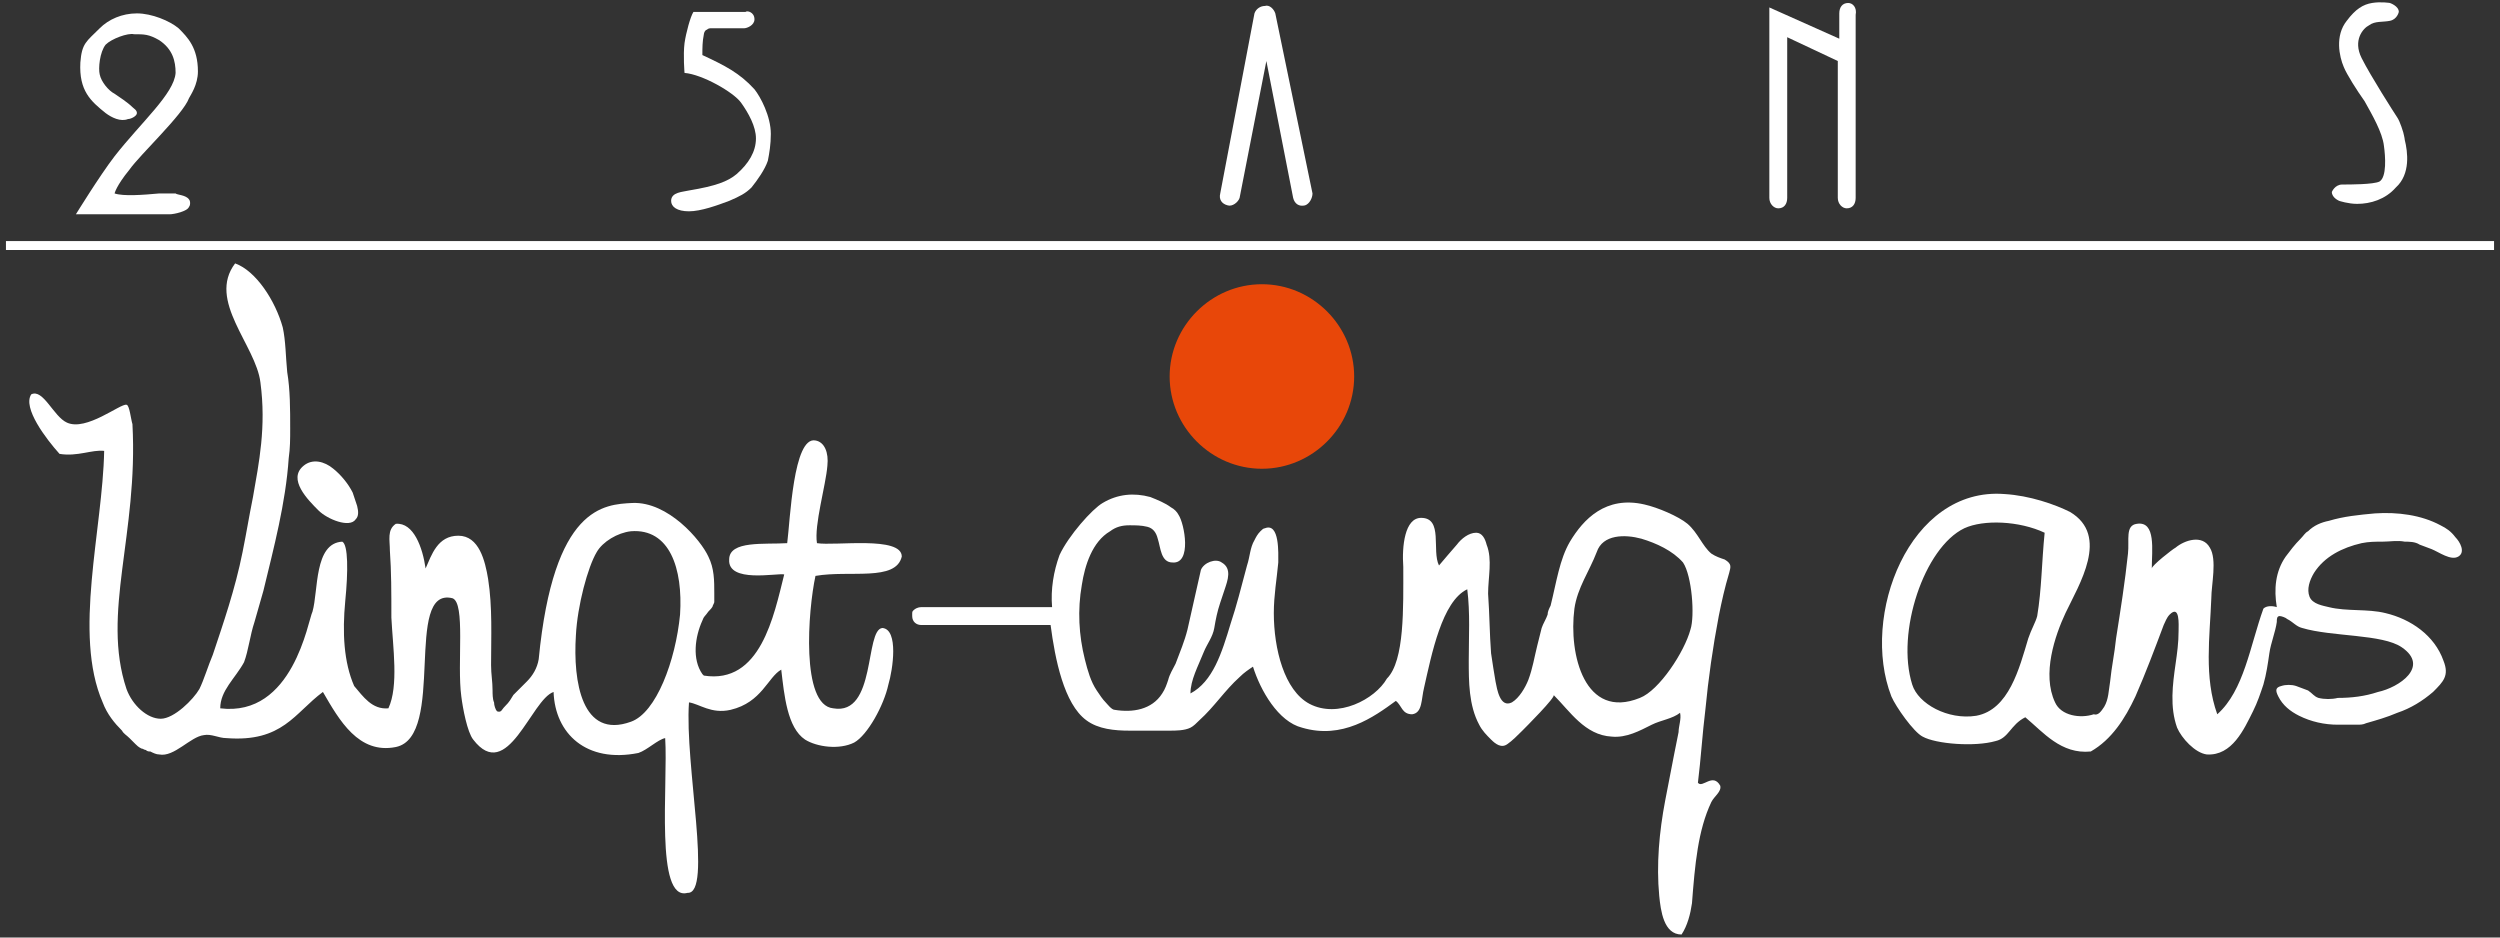 <?xml version="1.0" encoding="utf-8"?>
<!-- Generator: Adobe Illustrator 26.0.3, SVG Export Plug-In . SVG Version: 6.00 Build 0)  -->
<svg version="1.1" id="レイヤー_1" xmlns="http://www.w3.org/2000/svg" xmlns:xlink="http://www.w3.org/1999/xlink" x="0px"
	 y="0px" viewBox="0 0 168 63" style="enable-background:new 0 0 168 63;" xml:space="preserve">
<rect x="0" y="0" width="168" height="63" fill="#333333" stroke="none"/>
<style type="text/css">
	.st0{fill:#FFFFFF;}
	.st1{fill-rule:evenodd;clip-rule:evenodd;fill:#E84709;}
	.st2{fill-rule:evenodd;clip-rule:evenodd;fill:#FFFFFF;}
</style>
<g>
	<g>
		<g>
			<path class="st0" d="M12.7,13.4c0.1,0.1,0.1,0.4,0,0.5c-0.1,0.3-1,0.5-1.3,0.5c-0.5,0-1.1,0-1.6,0c-1,0-2.1,0-3.1,0
				c-0.5,0-1.1,0-1.6,0c0,0,1.6-2.6,2.6-3.9c1.8-2.3,4-4.2,4.1-5.6c0-0.8-0.2-1.6-1.1-2.2C10,2.3,9.7,2.3,9,2.3
				C8.6,2.2,7.5,2.6,7.1,3C6.7,3.5,6.6,4.6,6.7,5c0.1,0.5,0.6,1.1,1,1.3C8,6.5,8.6,6.9,8.9,7.2C9,7.3,9.2,7.4,9.2,7.6
				C9.2,7.8,8.8,8,8.6,8C8.1,8.2,7.5,7.9,7.1,7.6c-1-0.8-1.8-1.5-1.7-3.4c0.1-1.3,0.4-1.4,1.3-2.3c0.6-0.6,1.5-1,2.5-1
				s2.2,0.5,2.8,1c0.6,0.6,1.3,1.3,1.3,2.9c0,0.9-0.5,1.6-0.6,1.8c-0.4,1.1-3.3,3.8-4,4.8c-0.9,1.1-1,1.6-1,1.6c0.6,0.2,1.9,0.1,3,0
				c0.4,0,1,0,1.1,0C11.9,13.1,12.5,13.1,12.7,13.4z"/>
			<path class="st0" d="M50.7,1.3c0,0.4-0.5,0.6-0.7,0.6c-0.6,0-0.7,0-1.3,0c-0.3,0-0.6,0-0.9,0c-0.1,0-0.2,0-0.3,0.1
				c-0.1,0-0.2,0.2-0.2,0.3c-0.1,0.5-0.1,0.9-0.1,1.4c1.5,0.7,2.5,1.2,3.5,2.3c0.4,0.5,1.1,1.8,1.1,3c0,0.7-0.1,1.3-0.2,1.8
				c-0.2,0.6-0.7,1.3-1.1,1.8c-0.4,0.4-0.8,0.6-1.5,0.9c-0.8,0.3-1.9,0.7-2.7,0.7s-1.2-0.3-1.2-0.7c0-0.6,0.8-0.6,1.2-0.7
				c1.8-0.3,2.6-0.6,3.2-1.1c0.8-0.7,1.3-1.5,1.3-2.4c0-0.8-0.5-1.7-1-2.4S47.2,5,46,4.9c0,0-0.1-1.2,0-2c0.1-0.7,0.4-1.8,0.6-2.1
				c0.1,0,0.3,0,0.4,0c0.7,0,1.4,0,2.1,0c0.3,0,0.6,0,1,0C50.2,0.7,50.7,0.8,50.7,1.3z"/>
			<path class="st0" d="M88.2,13L85.7,0.9c-0.1-0.3-0.4-0.6-0.7-0.5c-0.3,0-0.6,0.2-0.7,0.5L82,13c-0.1,0.4,0.1,0.7,0.5,0.8
				c0.3,0.1,0.7-0.2,0.8-0.5l1.8-9.2l1.8,9.2c0.1,0.4,0.4,0.6,0.8,0.5C88,13.7,88.2,13.3,88.2,13z"/>
			<path class="st0" d="M124.2,0.2c-0.4,0-0.6,0.3-0.6,0.7v1.7l-4.7-2.1c0,0,0-0.1,0,0v12.8c0,0.4,0.3,0.7,0.6,0.7
				c0.4,0,0.6-0.3,0.6-0.7V2.5l3.4,1.6l0,0v9.2c0,0.4,0.3,0.7,0.6,0.7c0.4,0,0.6-0.3,0.6-0.7V1C124.8,0.5,124.5,0.2,124.2,0.2z"/>
			<rect x="0.4" y="16.2" class="st0" width="167.2" height="0.6"/>
			<path class="st0" d="M161.6,9.4c0-0.1-0.1-0.5-0.1-0.5s-0.2-0.7-0.4-1s-1.8-2.8-2.4-4c-0.6-1.2,0.1-2,0.5-2.2
				c0.4-0.3,0.9-0.2,1.4-0.3c0.5-0.1,0.6-0.6,0.6-0.6c0-0.4-0.6-0.6-0.6-0.6s-0.6-0.1-1.2,0c-0.6,0.1-1.1,0.4-1.7,1.2
				c-0.8,1-0.5,2.4-0.2,3.1c0.2,0.5,0.9,1.6,1.4,2.3c0.5,0.9,1.2,2.1,1.3,3c0.1,0.7,0.2,2.1-0.3,2.4c-0.4,0.2-2,0.2-2.5,0.2
				s-0.7,0.5-0.7,0.5c0,0.4,0.5,0.6,0.5,0.6s0.6,0.2,1.2,0.2c0.9,0,1.9-0.3,2.6-1.1C162,11.7,161.8,10.2,161.6,9.4z"/>
			<path class="st1" d="M91,25.3c0,3.4-2.8,6.2-6.2,6.2c-3.4,0-6.2-2.8-6.2-6.2s2.8-6.2,6.2-6.2C88.2,19.1,91,21.9,91,25.3z"/>
			<path class="st2" d="M141.4,47.5c0.3-0.5,0.3-1.1,0.4-1.7c0.1-1,0.3-1.9,0.4-2.9c0.3-1.9,0.6-3.8,0.8-5.7c0.1-0.9-0.2-1.9,0.6-2
				c1.3-0.2,1,1.8,1,3c0-0.2,1.4-1.3,1.6-1.4c0.6-0.5,1.8-0.9,2.3,0c0.5,0.8,0.1,2.5,0.1,3.4c-0.1,2.6-0.5,5.3,0.4,7.8
				c1.8-1.6,2.2-4.6,3.1-7.1c0.2-0.2,0.6-0.2,0.9-0.1c-0.2-1.2-0.1-2.4,0.6-3.4c0.3-0.4,0.6-0.8,1-1.2c0.2-0.2,0.3-0.4,0.5-0.5
				c0.4-0.4,0.9-0.6,1.4-0.7c1-0.3,2-0.4,3.1-0.5c1.5-0.1,3.1,0.1,4.4,0.8c0.4,0.2,0.7,0.4,1,0.8c0.3,0.3,0.7,1,0.2,1.3
				s-1.3-0.3-1.8-0.5c-0.3-0.1-0.5-0.2-0.8-0.3c-0.3-0.2-0.7-0.2-1-0.2c-0.5-0.1-1,0-1.5,0s-0.9,0-1.4,0.1c-1.3,0.3-2.5,0.9-3.2,2
				c-0.3,0.5-0.5,1.1-0.3,1.6s0.9,0.6,1.3,0.7c1.2,0.3,2.6,0.1,3.8,0.4c1.7,0.4,3.3,1.5,3.9,3.2c0.4,1,0,1.4-0.7,2.1
				c-0.7,0.6-1.5,1.1-2.4,1.4c-0.7,0.3-1.4,0.5-2.1,0.7c-0.2,0.1-0.4,0.1-0.6,0.1c-0.4,0-0.9,0-1.3,0c-0.9,0-1.8-0.2-2.6-0.6
				c-0.6-0.3-1.1-0.7-1.4-1.3c-0.2-0.4-0.2-0.6,0.2-0.7c0.3-0.1,0.7-0.1,1,0s0.5,0.2,0.8,0.3c0.3,0.2,0.4,0.4,0.7,0.5
				c0.4,0.1,0.9,0.1,1.3,0c0.9,0,1.8-0.1,2.7-0.4c1.4-0.3,3.5-1.7,1.6-3c-1.3-0.9-4.7-0.7-6.7-1.3c-0.4-0.1-0.6-0.4-1-0.6
				c-0.1-0.1-0.4-0.2-0.5-0.2c-0.2,0-0.2,0.2-0.2,0.4c-0.1,0.7-0.4,1.4-0.5,2.1c-0.1,0.7-0.2,1.4-0.4,2.1c-0.2,0.6-0.4,1.2-0.7,1.8
				c-0.6,1.2-1.4,3-3.1,2.9c-0.8-0.1-1.7-1.1-2-1.8c-0.5-1.4-0.3-2.9-0.1-4.3c0.1-0.7,0.2-1.4,0.2-2.2c0-0.4,0.1-1.8-0.6-1.1
				c-0.2,0.2-0.3,0.5-0.4,0.7c-0.6,1.6-1.2,3.2-1.9,4.8c-0.7,1.5-1.6,2.9-3,3.7c-2,0.2-3.2-1.3-4.4-2.3c-1,0.5-1.1,1.4-2,1.6
				c-1.4,0.4-4,0.2-4.9-0.3c-0.6-0.3-1.8-2-2.1-2.7c-2.1-5.4,1.2-14.1,7.6-13.6c1.7,0.1,3.4,0.7,4.4,1.2c2.7,1.6,0.6,4.9-0.3,6.8
				c-0.7,1.5-1.6,4.1-0.7,6c0.4,0.9,1.7,1.1,2.6,0.8C141,48.1,141.2,47.8,141.4,47.5z M132,35.5c-2.7,1.3-4.6,7-3.5,10.5
				c0.4,1.3,2.4,2.4,4.3,2.1c2.2-0.4,2.9-3.2,3.5-5.2c0.2-0.6,0.5-1.1,0.6-1.5c0.3-1.8,0.3-3.6,0.5-5.6
				C135.7,35,133.3,34.9,132,35.5z"/>
			<path class="st2" d="M14.8,47.6c4.9,0.6,5.9-5.9,6.2-6.5c0.4-1.4,0.1-4.6,2-4.7c0.4,0.2,0.4,2,0.2,4c-0.2,2.1-0.1,4.1,0.6,5.7
				c0.6,0.7,1.2,1.6,2.3,1.5c0.7-1.5,0.3-4.1,0.2-6.1c0-1.7,0-3.1-0.1-4.5c0-0.7-0.2-1.4,0.4-1.8c1.2-0.1,1.8,1.6,2,3
				c0.4-0.9,0.8-2.2,2.2-2.2c1.4,0,1.8,1.7,2,2.9c0.3,1.9,0.2,3.9,0.2,5.8c0,0.6,0.1,1.1,0.1,1.7c0,0.2,0,0.6,0.1,0.8
				c0,0.2,0.1,0.5,0.2,0.6c0.3,0.1,0.3-0.1,0.5-0.3c0.4-0.4,0.4-0.5,0.6-0.8c0.3-0.3,0.6-0.6,0.9-0.9c0.4-0.4,0.7-0.9,0.8-1.5
				c1-10.3,4.4-10.4,6.3-10.5c2.4-0.1,4.6,2.5,5.1,3.6C48,38.2,48,39,48,39.9c0,0.2,0,0.3,0,0.5c0,0.1,0,0.1-0.1,0.3
				c0,0.1-0.2,0.3-0.3,0.4c-0.2,0.3-0.3,0.3-0.4,0.6c-0.5,1.1-0.7,2.6,0,3.6l0.1,0.1c3.8,0.6,4.7-4,5.4-6.8c-0.5-0.1-3.8,0.6-3.7-1
				c0-1.3,2.4-1,3.9-1.1c0.2-1.5,0.4-7.2,1.9-6.9c0.6,0.1,0.9,0.8,0.8,1.7c-0.1,1.3-0.9,4-0.7,5.2c1.2,0.2,5.7-0.5,5.7,0.9
				c-0.4,1.7-3.5,0.9-5.8,1.3c-0.5,2.3-1,8.7,1.2,8.9c2.9,0.5,2.1-5.3,3.3-5.4c1.1,0.1,0.7,2.8,0.4,3.8c-0.3,1.4-1.4,3.4-2.3,3.9
				c-1,0.5-2.5,0.3-3.3-0.2c-1.2-0.8-1.4-3-1.6-4.7c-0.9,0.5-1.3,2.2-3.4,2.7c-1.3,0.3-2.1-0.4-2.8-0.5C46,51.4,47.9,60.1,46.2,60
				c-2.2,0.6-1.3-7.3-1.5-10.4c-0.5,0.1-1.2,0.8-1.8,1c-3.5,0.7-5.6-1.3-5.7-4.1c-1.5,0.5-3.1,6.2-5.4,3.2c-0.4-0.5-0.7-2.1-0.8-2.9
				c-0.3-2.2,0.3-6.3-0.6-6.6c-3.3-0.8-0.4,9.3-3.8,10c-2.5,0.5-3.8-1.8-4.9-3.7c-1.9,1.4-2.7,3.4-6.5,3.1c-0.5,0-1-0.3-1.5-0.2
				c-0.9,0.1-2,1.5-3,1.3c-0.2,0-0.4-0.1-0.6-0.2c-0.1,0-0.2,0-0.3-0.1c-0.1,0-0.2-0.1-0.3-0.1c-0.2-0.1-0.3-0.2-0.4-0.3L9,49.9
				c-0.1-0.1-0.2-0.2-0.3-0.3c-0.2-0.2-0.4-0.3-0.5-0.5c-0.5-0.5-1-1.1-1.3-1.9c-2-4.6,0-11.6,0.1-16.9c-0.8-0.1-1.8,0.4-3,0.2
				c-0.9-1-2.5-3.1-1.9-4c0.8-0.4,1.5,1.5,2.4,1.9c1.3,0.6,3.6-1.3,4-1.2c0.2,0,0.3,1,0.4,1.3c0.4,7.4-2.1,12.7-0.4,17.8
				c0.4,1.1,1.4,2,2.3,2c0.9,0,2.2-1.3,2.6-2c0.3-0.6,0.6-1.6,0.9-2.3c0.7-2.1,1.5-4.4,2-6.9c0.3-1.5,0.4-2.2,0.7-3.7
				c0.4-2.3,0.9-4.7,0.5-7.7c-0.3-2.5-3.6-5.5-1.7-8c1.4,0.5,2.7,2.5,3.2,4.3c0.2,0.9,0.2,2,0.3,3c0.2,1.2,0.2,2.5,0.2,3.8
				c0,0.7,0,1.3-0.1,2c-0.2,3-1,6-1.7,8.9c-0.2,0.7-0.4,1.4-0.6,2.1c-0.3,0.9-0.4,1.9-0.7,2.7C15.8,45.6,14.8,46.4,14.8,47.6z
				 M40.1,37.1c-0.6,1-1.3,3.6-1.4,5.6c-0.2,3.1,0.4,7,3.7,5.8c1.7-0.6,3-4.1,3.3-7.2c0.2-3.1-0.7-5.8-3.3-5.6
				C41.5,35.8,40.5,36.4,40.1,37.1z"/>
			<path class="st2" d="M114.1,52.6c0.2-1.6,0.3-3.3,0.5-4.9c0.2-2.1,0.5-4.2,0.9-6.3c0.2-1,0.4-1.9,0.7-2.9
				c0.1-0.4,0.2-0.6-0.3-0.9c-0.3-0.1-0.6-0.2-0.9-0.4c-0.6-0.5-0.9-1.4-1.6-2c-0.6-0.5-2-1.1-2.9-1.3c-2.6-0.6-4.1,1-5,2.5
				c-0.7,1.2-0.9,2.7-1.3,4.3c-0.1,0.2-0.2,0.4-0.2,0.6c-0.1,0.3-0.3,0.6-0.4,0.9c-0.1,0.4-0.2,0.8-0.3,1.2
				c-0.2,0.8-0.3,1.5-0.6,2.3c-0.2,0.5-0.6,1.2-1.1,1.5c-0.8,0.4-1-0.9-1.1-1.4c-0.1-0.6-0.2-1.2-0.3-1.9c-0.1-1.3-0.1-2.6-0.2-4
				c0-1.1,0.3-2.3-0.1-3.3c-0.1-0.4-0.3-0.8-0.7-0.8c-0.5,0-1,0.4-1.3,0.8c-0.1,0.1-1.2,1.4-1.2,1.4c-0.5-1,0.3-3.2-1.2-3.2
				c-1.1,0-1.3,1.9-1.2,3.3c0,2.7,0.1,6.3-1.1,7.5c-0.8,1.4-3.3,2.7-5.2,1.7c-1.7-0.9-2.4-3.7-2.4-6.1c0-1.2,0.2-2.3,0.3-3.4
				c0-0.6,0.1-2.7-0.9-2.3c-0.1,0-0.2,0.1-0.3,0.2c-0.2,0.2-0.3,0.4-0.4,0.6C84,36.8,84,37.4,83.8,38c-0.4,1.5-0.7,2.7-1.1,3.9
				c-0.6,2-1.2,3.9-2.7,4.7c0-0.9,0.5-1.8,0.9-2.8c0.2-0.5,0.6-1,0.7-1.6s0.2-1.1,0.4-1.7c0.1-0.3,0.2-0.6,0.3-0.9
				c0.2-0.6,0.5-1.4-0.2-1.8c-0.4-0.3-1.2,0-1.4,0.5c-0.3,1.3-0.6,2.7-0.9,4c-0.2,0.8-0.5,1.5-0.8,2.3c-0.2,0.4-0.4,0.7-0.5,1.1
				c-0.1,0.3-0.2,0.6-0.4,0.9c-0.7,1.1-2,1.3-3.2,1.1c-0.2,0-0.5-0.4-0.6-0.5c-0.2-0.2-0.4-0.5-0.6-0.8c-0.4-0.6-0.6-1.3-0.8-2.1
				c-0.4-1.6-0.5-3.3-0.2-5c0.2-1.3,0.7-2.9,1.9-3.6c0.4-0.3,0.8-0.4,1.3-0.4c0.4,0,0.8,0,1.2,0.1c0.4,0.1,0.6,0.4,0.7,0.8
				c0.2,0.6,0.2,1.6,1,1.6c1.3,0.1,0.8-2.6,0.4-3.2c-0.1-0.2-0.3-0.4-0.5-0.5c-0.4-0.3-0.9-0.5-1.4-0.7c-1.1-0.3-2.2-0.2-3.2,0.4
				c-0.7,0.4-2.3,2.2-2.9,3.5c-0.4,1.1-0.6,2.3-0.5,3.5c0,0,0,0-0.1,0h-8.7c-0.2,0-0.4,0.1-0.5,0.2c-0.1,0.1-0.1,0.1-0.1,0.3l0,0
				l0,0l0,0v0.1c0,0.4,0.3,0.6,0.6,0.6h0.4c0,0,0,0,0.1,0h8.2c0.3,2.3,0.9,5.3,2.4,6.4c0.8,0.6,1.9,0.7,2.9,0.7c0.9,0,1.8,0,2.7,0
				c0.4,0,1,0,1.4-0.2c0.2-0.1,0.4-0.3,0.6-0.5c1-0.9,1.7-2,2.7-2.9c0.3-0.3,0.6-0.5,0.9-0.7c0.5,1.6,1.7,3.7,3.3,4.1
				c2.7,0.8,4.8-0.7,6.3-1.8c0.4,0.3,0.4,0.9,1.1,0.9c0.7-0.1,0.6-1,0.8-1.8c0.5-2.2,1.2-5.8,2.9-6.6c0.2,1.6,0.1,3.2,0.1,4.8
				c0,1.4,0,3,0.7,4.3c0.2,0.4,0.5,0.7,0.8,1s0.7,0.6,1.1,0.3c0.3-0.2,0.7-0.6,1-0.9c0.2-0.2,2.3-2.3,2.1-2.4
				c1.1,1.1,2.1,2.7,3.9,2.8c1,0.1,1.9-0.4,2.7-0.8c0.6-0.3,1.4-0.4,1.9-0.8c0.1,0.4-0.1,0.9-0.1,1.3c-0.1,0.5-0.2,1-0.3,1.5
				c-0.2,1-0.4,2.1-0.6,3.1c-0.4,2.1-0.6,4.3-0.4,6.4c0.1,1,0.3,2.6,1.5,2.6c0.4-0.6,0.6-1.4,0.7-2.1c0.2-2.6,0.4-4.9,1.3-6.8
				c0.2-0.4,0.7-0.7,0.6-1.1C115.1,51.9,114.4,53,114.1,52.6z M113.6,42.3c-0.4,1.5-2.1,4.1-3.4,4.6c-3.7,1.5-4.8-2.9-4.4-6
				c0.2-1.4,1-2.5,1.5-3.8c0.4-1.2,1.9-1.2,3-0.9c1,0.3,2.1,0.8,2.8,1.6C113.7,38.7,113.9,41.4,113.6,42.3z"/>
		</g>
		<path class="st2" d="M23.9,34.9c-0.4,0.6-1.9,0-2.5-0.6c-0.7-0.7-2.1-2.1-1-3c0.6-0.5,1.4-0.3,2,0.2c0.5,0.4,1,1,1.3,1.6
			c0.1,0.3,0.2,0.6,0.3,0.9C24.1,34.4,24.1,34.7,23.9,34.9z"/>
	</g>
</g>
</svg>
